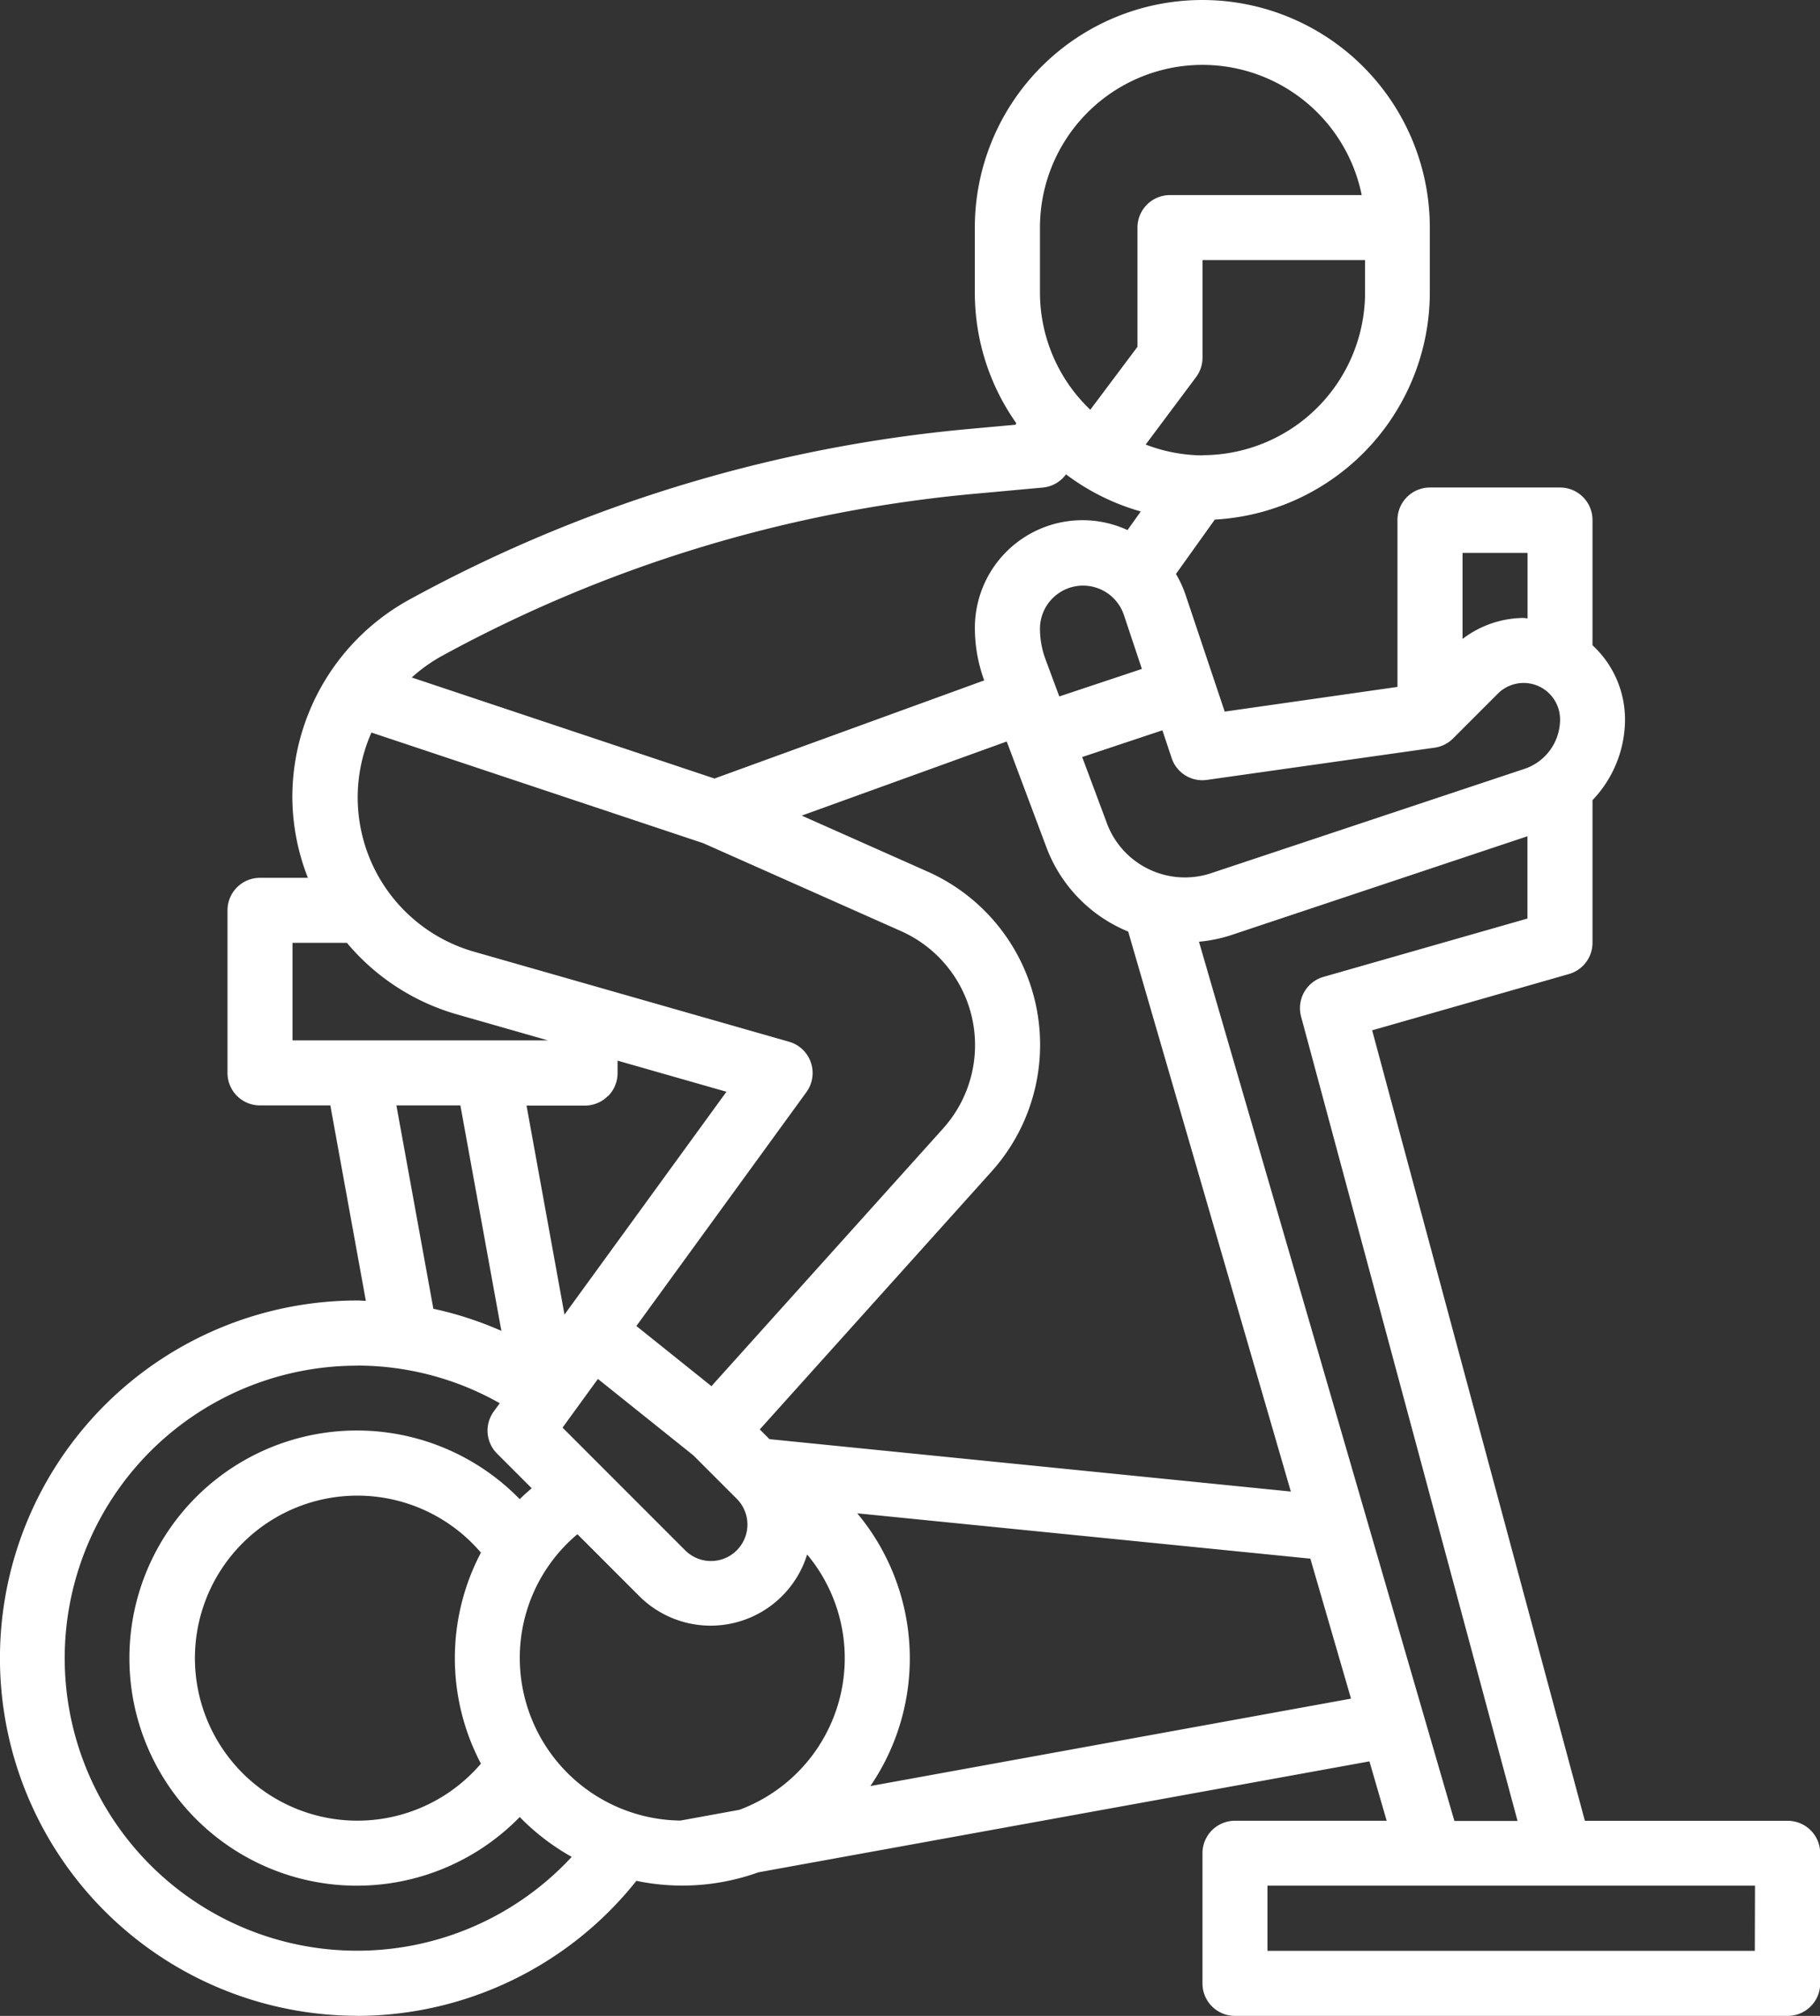 <svg xmlns="http://www.w3.org/2000/svg" width="37.465" height="41.479" viewBox="0 0 37.465 41.479">
  <rect x="0" y="0" width="37.465" height="41.479" fill="#333333" stroke="none"/>
  <g id="bicycle" transform="translate(-4 -1)">
    <path id="Path_143" data-name="Path 143" d="M11.359,42.479A7.358,7.358,0,0,0,17.1,39.7a4.627,4.627,0,0,0,2.511-.175L32.19,37.242l.355,1.222H29.422a.668.668,0,0,0-.669.669V41.81a.668.668,0,0,0,.669.669H40.8a.668.668,0,0,0,.669-.669V39.134a.668.668,0,0,0-.669-.669H36.625L32.246,22.2l4.05-1.158a.669.669,0,0,0,.486-.643V17.464a2.406,2.406,0,0,0,.669-1.664,2.078,2.078,0,0,0-.669-1.523V11.7a.669.669,0,0,0-.669-.669H33.436a.669.669,0,0,0-.669.669v3.434l-3.556.508L28.4,13.225a2.235,2.235,0,0,0-.193-.415l.8-1.119a4.685,4.685,0,0,0,4.426-4.67V5.683a4.683,4.683,0,1,0-9.366,0V7.021a4.653,4.653,0,0,0,.852,2.685l-.011.033-.923.084a29.571,29.571,0,0,0-11.55,3.51,4.638,4.638,0,0,0-2.417,4.073,4.581,4.581,0,0,0,.32,1.656H9.352a.669.669,0,0,0-.669.669v3.345a.668.668,0,0,0,.669.669H10.8l.731,4.021c-.058,0-.115-.007-.173-.007a7.359,7.359,0,0,0,0,14.718Zm.284-26.407,6.835,2.278,4.068,1.808a2.567,2.567,0,0,1,.866,4.064l-4.767,5.3L17.1,28.284l3.5-4.812a.669.669,0,0,0-.357-1.037l-6.486-1.853a3.3,3.3,0,0,1-2.111-4.509Zm13.881-1.5a1.821,1.821,0,0,1-.116-.639.887.887,0,0,1,1.727-.281l.371,1.112-1.7.566Zm-.8,1.685.822,2.192a3.022,3.022,0,0,0,1.678,1.719l3.348,11.522L19.84,30.612l-.2-.2,4.765-5.3a3.9,3.9,0,0,0-1.317-6.181l-2.584-1.149Zm-8.211,7.3a.666.666,0,0,0,.2-.473v-.26l2.241.64-3.334,4.585-.781-4.3h1.206A.666.666,0,0,0,16.515,23.55Zm-.205,5.816,1.964,1.572.894.894a.75.75,0,0,1-1.061,1.061l-2.525-2.525ZM13.9,37.289a3.344,3.344,0,1,1,0-4.342,4.658,4.658,0,0,0,0,4.342Zm.8-2.17a3.318,3.318,0,0,1,1.186-2.551l1.27,1.27a2.079,2.079,0,0,0,3.459-.853,3.328,3.328,0,0,1-1.395,5.254l-1.213.221A3.347,3.347,0,0,1,14.7,35.12Zm7.217,2.631a4.659,4.659,0,0,0-.27-5.612l9.327.933.837,2.88Zm18.206,3.391H30.091V39.8H40.127ZM31.245,21.1a.669.669,0,0,0-.462.817l4.456,16.551h-1.3L28.681,20.377a3.038,3.038,0,0,0,.645-.13l6.117-2.04V19.9Zm4.2-8.723v1.346c-.027,0-.054-.008-.081-.008a2.094,2.094,0,0,0-1.257.432v-1.77Zm-1.912,4.007a.666.666,0,0,0,.378-.189l.923-.923a.75.75,0,0,1,1.28.531,1.071,1.071,0,0,1-.735,1.018L28.9,18.977a1.715,1.715,0,0,1-2.1-1l-.523-1.4,1.651-.55.19.569a.666.666,0,0,0,.729.451Zm-4.778-6.014a3.305,3.305,0,0,1-1.171-.223L28.62,8.761a.669.669,0,0,0,.134-.4V6.352H32.1v.669A3.349,3.349,0,0,1,28.753,10.366ZM25.408,5.683a3.345,3.345,0,0,1,6.623-.669H28.084a.669.669,0,0,0-.669.669V8.136l-.971,1.295a3.329,3.329,0,0,1-1.036-2.41Zm-1.3,5.473,1.358-.124a.668.668,0,0,0,.478-.272,4.659,4.659,0,0,0,1.539.764l-.273.383a2.215,2.215,0,0,0-3.142,2.021A3.145,3.145,0,0,0,24.26,15l-5.552,2.019L12.476,14.94a3.3,3.3,0,0,1,.6-.432,28.224,28.224,0,0,1,11.032-3.352ZM10.021,20.4h1.12a4.61,4.61,0,0,0,2.245,1.466l1.893.541H10.021Zm2.139,3.345h1.317l.844,4.639a7.242,7.242,0,0,0-1.4-.455Zm-.8,5.353a5.968,5.968,0,0,1,2.928.775l-.124.17a.668.668,0,0,0,.068.866l.713.713c-.084.074-.169.146-.246.225a4.683,4.683,0,1,0,0,6.54,4.689,4.689,0,0,0,1.07.82A6.019,6.019,0,1,1,11.359,29.1Z" transform="translate(0)" fill="#fff"/>
  </g>
</svg>
